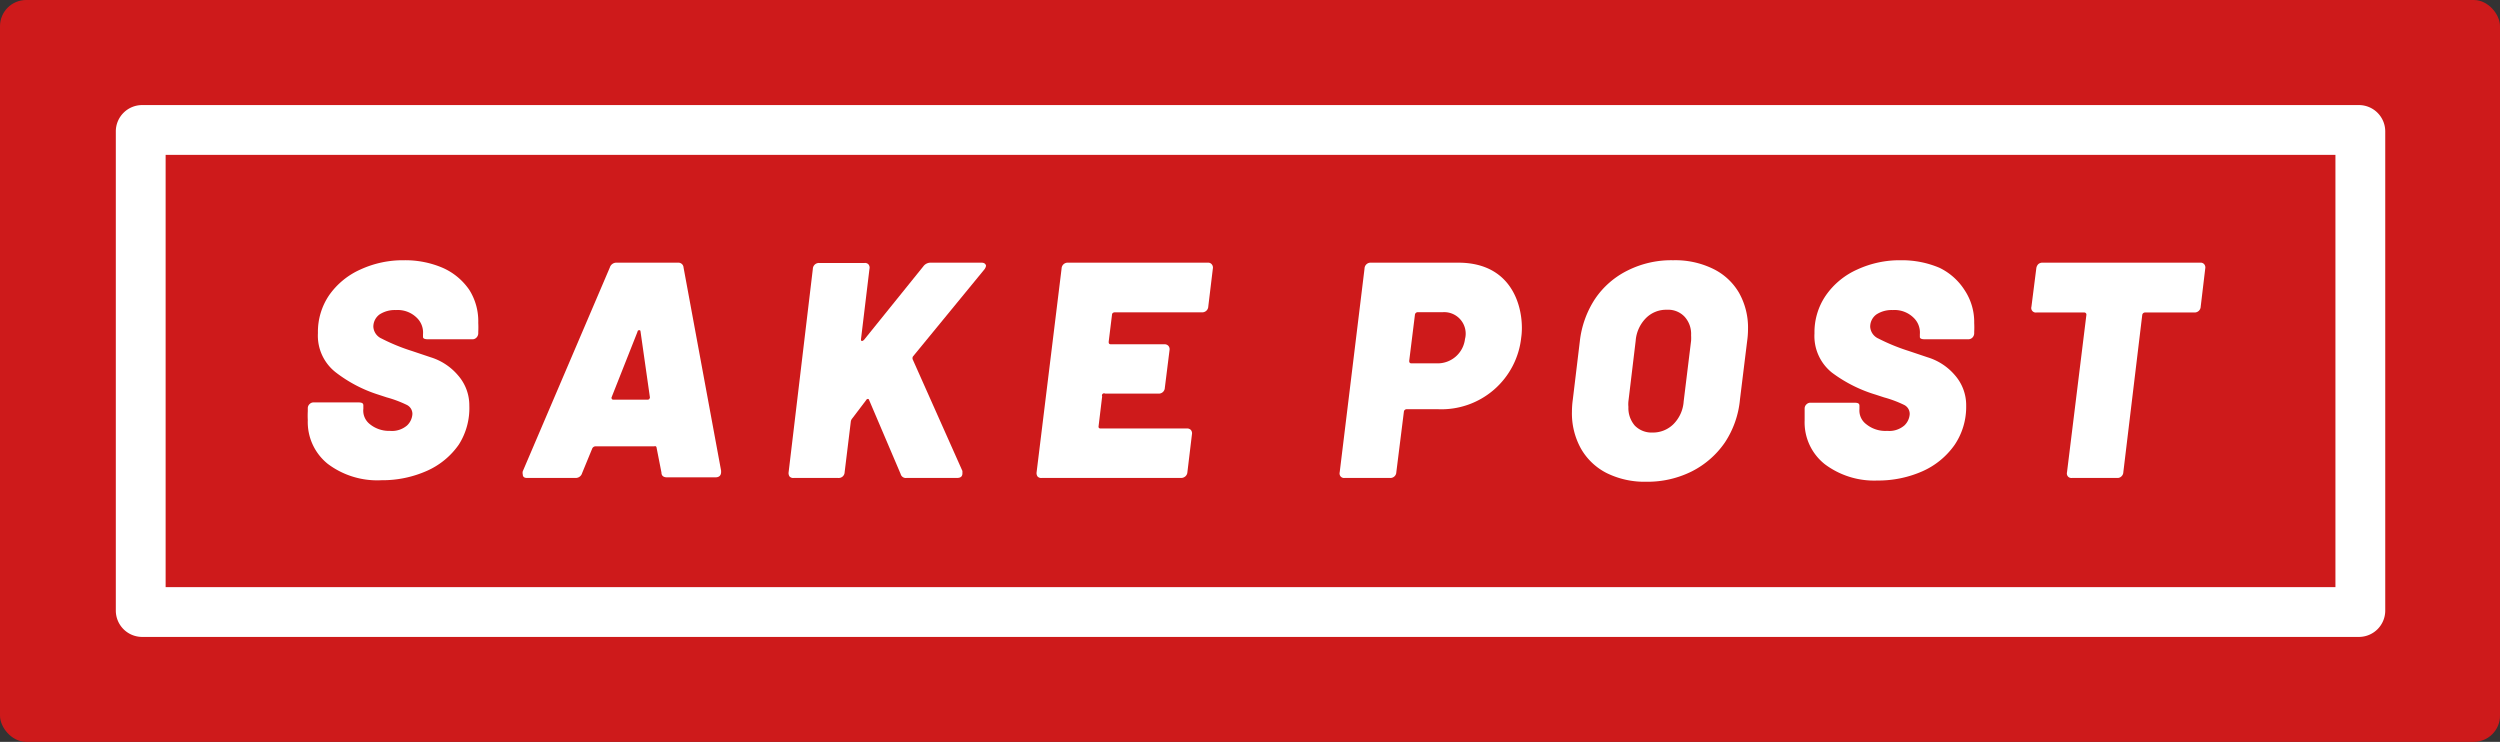 <svg xmlns="http://www.w3.org/2000/svg" viewBox="0 0 165.13 49"><rect x="0" y="0" width="165.13" height="49" fill="#333333" stroke="none"/><defs><style>.cls-1{fill:#ce1a1b;}.cls-2{fill:#fff;}</style></defs><g id="レイヤー_2" data-name="レイヤー 2"><g id="レイヤー_1-2" data-name="レイヤー 1"><rect class="cls-1" width="165.13" height="49" rx="1.73"/><path class="cls-2" d="M29.24,17.69a6.27,6.27,0,0,0-2.55-.5,6.7,6.7,0,0,0-2.88.61,5,5,0,0,0-2.07,1.7A4.29,4.29,0,0,0,21,22a3.07,3.07,0,0,0,1.17,2.59A9.11,9.11,0,0,0,25,26.07l.55.18a7.59,7.59,0,0,1,1.31.49.66.66,0,0,1,.38.61,1.13,1.13,0,0,1-.35.75,1.53,1.53,0,0,1-1.14.36A2,2,0,0,1,24.41,28,1.13,1.13,0,0,1,24,27l0-.22c0-.14-.08-.2-.34-.2H20.73a.36.36,0,0,0-.27.1.37.37,0,0,0-.13.28l0,.2a5.85,5.85,0,0,0,0,.59,3.54,3.54,0,0,0,1.32,2.89,5.43,5.43,0,0,0,3.55,1.08,7.24,7.24,0,0,0,3-.62,5.06,5.06,0,0,0,2.11-1.74A4.48,4.48,0,0,0,31,26.8a3,3,0,0,0-.74-2,3.86,3.86,0,0,0-1.81-1.2l-1.25-.42a12.83,12.83,0,0,1-2-.82.91.91,0,0,1-.54-.78,1,1,0,0,1,.41-.81,1.84,1.84,0,0,1,1.08-.29,1.79,1.79,0,0,1,1.37.5,1.35,1.35,0,0,1,.42,1.1l0,.17c0,.1.08.16.34.16h2.91a.36.36,0,0,0,.27-.1.41.41,0,0,0,.13-.29l0-.1a5.68,5.68,0,0,0,0-.59A3.88,3.88,0,0,0,31,19.15,4.16,4.16,0,0,0,29.24,17.69Z"/><path class="cls-2" d="M44.79,17.35H40.72a.45.45,0,0,0-.44.32L34.53,31.13a.4.4,0,0,0,0,.2c0,.16.09.24.28.24H38a.44.44,0,0,0,.45-.32l.67-1.63a.25.25,0,0,1,.21-.14h3.88a.17.17,0,0,1,.11,0,.14.14,0,0,1,.05.1l.32,1.63c0,.22.14.32.37.32h3.19c.25,0,.38-.12.38-.36v-.08L45.15,17.67A.34.34,0,0,0,44.79,17.35Zm-1.89,9a.19.19,0,0,1-.13.05H40.52c-.09,0-.13-.05-.13-.14v0l1.72-4.35c0-.07.06-.1.11-.1s.08,0,.09.1l.62,4.35A.14.14,0,0,1,42.9,26.32Z"/><path class="cls-2" d="M64.83,17.35H61.48a.59.59,0,0,0-.49.24l-3.92,4.86c-.06.05-.1.08-.14.07s-.06,0-.06-.11v0l.56-4.65a.34.34,0,0,0-.06-.29.3.3,0,0,0-.26-.1h-3a.4.4,0,0,0-.42.39L52.09,31.19a.4.4,0,0,0,.06.28.32.32,0,0,0,.27.1h2.94a.39.39,0,0,0,.43-.38l.41-3.36a.42.42,0,0,1,.1-.2l.91-1.2a.14.14,0,0,1,.11-.08.09.09,0,0,1,.09.08l2.08,4.88a.35.35,0,0,0,.38.26h3.34q.36,0,.36-.3l0-.16-3.27-7.34a.23.23,0,0,1,0-.22L65,17.82a.54.54,0,0,0,.13-.27C65.1,17.42,65,17.35,64.83,17.35Z"/><path class="cls-2" d="M79.79,17.35H70.54a.4.4,0,0,0-.42.39L68.47,31.19a.4.4,0,0,0,.06.28.32.32,0,0,0,.27.1H78a.43.43,0,0,0,.29-.1.4.4,0,0,0,.14-.28l.3-2.5a.35.35,0,0,0-.07-.29.34.34,0,0,0-.25-.1H72.68a.11.11,0,0,1-.12-.12v0l.24-2A.14.14,0,0,1,73,26h3.52a.4.4,0,0,0,.42-.39l.31-2.48a.35.35,0,0,0-.07-.28.33.33,0,0,0-.26-.11H73.37c-.1,0-.14-.05-.14-.16l.22-1.79c0-.1.09-.16.18-.16h5.75a.4.4,0,0,0,.43-.39l.3-2.49a.34.34,0,0,0-.07-.29A.3.3,0,0,0,79.79,17.35Z"/><path class="cls-2" d="M96.32,17.35H90.56a.4.4,0,0,0-.43.39L88.49,31.19a.32.32,0,0,0,.06.28.3.3,0,0,0,.26.1h3a.39.39,0,0,0,.42-.38l.5-4a.18.18,0,0,1,.18-.16H95a5.3,5.3,0,0,0,5.48-4.74C100.7,20.81,100.2,17.35,96.32,17.35Zm.45,5A1.82,1.82,0,0,1,94.9,24H93.23c-.1,0-.15-.05-.15-.16l.38-3.06a.19.19,0,0,1,.19-.16h1.66A1.42,1.42,0,0,1,96.77,22.38Z"/><path class="cls-2" d="M113.14,17.75a5.68,5.68,0,0,0-2.62-.56,6.43,6.43,0,0,0-3,.67,5.58,5.58,0,0,0-2.17,1.89,6.39,6.39,0,0,0-1,2.8l-.46,3.82a6,6,0,0,0-.06.83,4.77,4.77,0,0,0,.6,2.44,4.07,4.07,0,0,0,1.7,1.61,5.64,5.64,0,0,0,2.61.57,6.54,6.54,0,0,0,3-.68,5.86,5.86,0,0,0,2.19-1.91,6.17,6.17,0,0,0,1-2.86l.47-3.82a5.73,5.73,0,0,0,.06-.81,4.68,4.68,0,0,0-.6-2.41A4,4,0,0,0,113.14,17.75Zm-1.44,4.76-.49,4a2.35,2.35,0,0,1-.67,1.5,1.92,1.92,0,0,1-1.4.56,1.54,1.54,0,0,1-1.16-.46,1.77,1.77,0,0,1-.42-1.23,1.84,1.84,0,0,1,0-.37l.48-4a2.38,2.38,0,0,1,.67-1.49,1.88,1.88,0,0,1,1.39-.56,1.49,1.49,0,0,1,1.17.46,1.68,1.68,0,0,1,.43,1.22A3,3,0,0,1,111.7,22.51Z"/><path class="cls-2" d="M128.11,17.69a6.34,6.34,0,0,0-2.55-.5,6.67,6.67,0,0,0-2.88.61,5,5,0,0,0-2.07,1.7,4.29,4.29,0,0,0-.76,2.52A3.09,3.09,0,0,0,121,24.61a9.28,9.28,0,0,0,2.9,1.46l.55.18a7.59,7.59,0,0,1,1.31.49.66.66,0,0,1,.38.61,1.13,1.13,0,0,1-.35.75,1.53,1.53,0,0,1-1.14.36,2,2,0,0,1-1.38-.44,1.13,1.13,0,0,1-.45-1l0-.22c0-.14-.08-.2-.34-.2H119.6a.36.36,0,0,0-.27.1.37.37,0,0,0-.13.28l0,.2c0,.28,0,.47,0,.59a3.52,3.52,0,0,0,1.33,2.89A5.43,5.43,0,0,0,124,31.74a7.24,7.24,0,0,0,3-.62,5.13,5.13,0,0,0,2.11-1.74,4.48,4.48,0,0,0,.76-2.58,3,3,0,0,0-.73-2,3.84,3.84,0,0,0-1.82-1.2l-1.25-.42a13,13,0,0,1-2-.82.91.91,0,0,1-.54-.78,1,1,0,0,1,.41-.81,1.84,1.84,0,0,1,1.08-.29,1.79,1.79,0,0,1,1.37.5,1.35,1.35,0,0,1,.42,1.1l0,.17c0,.1.08.16.34.16H130a.38.38,0,0,0,.27-.1.41.41,0,0,0,.13-.29l0-.1a5.68,5.68,0,0,0,0-.59,3.8,3.8,0,0,0-.63-2.16A4.07,4.07,0,0,0,128.11,17.69Z"/><path class="cls-2" d="M145.59,17.45a.3.3,0,0,0-.25-.1H134.91a.4.4,0,0,0-.28.1.49.49,0,0,0-.13.29l-.32,2.52a.3.3,0,0,0,.34.38h3.14a.14.14,0,0,1,.15.16l-1.28,10.39a.32.32,0,0,0,.06.28.3.3,0,0,0,.26.1h3a.36.36,0,0,0,.27-.1.39.39,0,0,0,.13-.28L141.5,20.8a.19.19,0,0,1,.19-.16h3.24a.4.4,0,0,0,.43-.38l.3-2.52A.34.34,0,0,0,145.59,17.45Z"/><path class="cls-2" d="M9.39,6.94A1.74,1.74,0,0,0,7.65,8.67V40.33a1.74,1.74,0,0,0,1.74,1.74H155.81a1.74,1.74,0,0,0,1.74-1.74V8.67a1.74,1.74,0,0,0-1.74-1.73H9.39Zm144.87,3.29V38.78H10.94V10.23Z"/></g></g></svg>